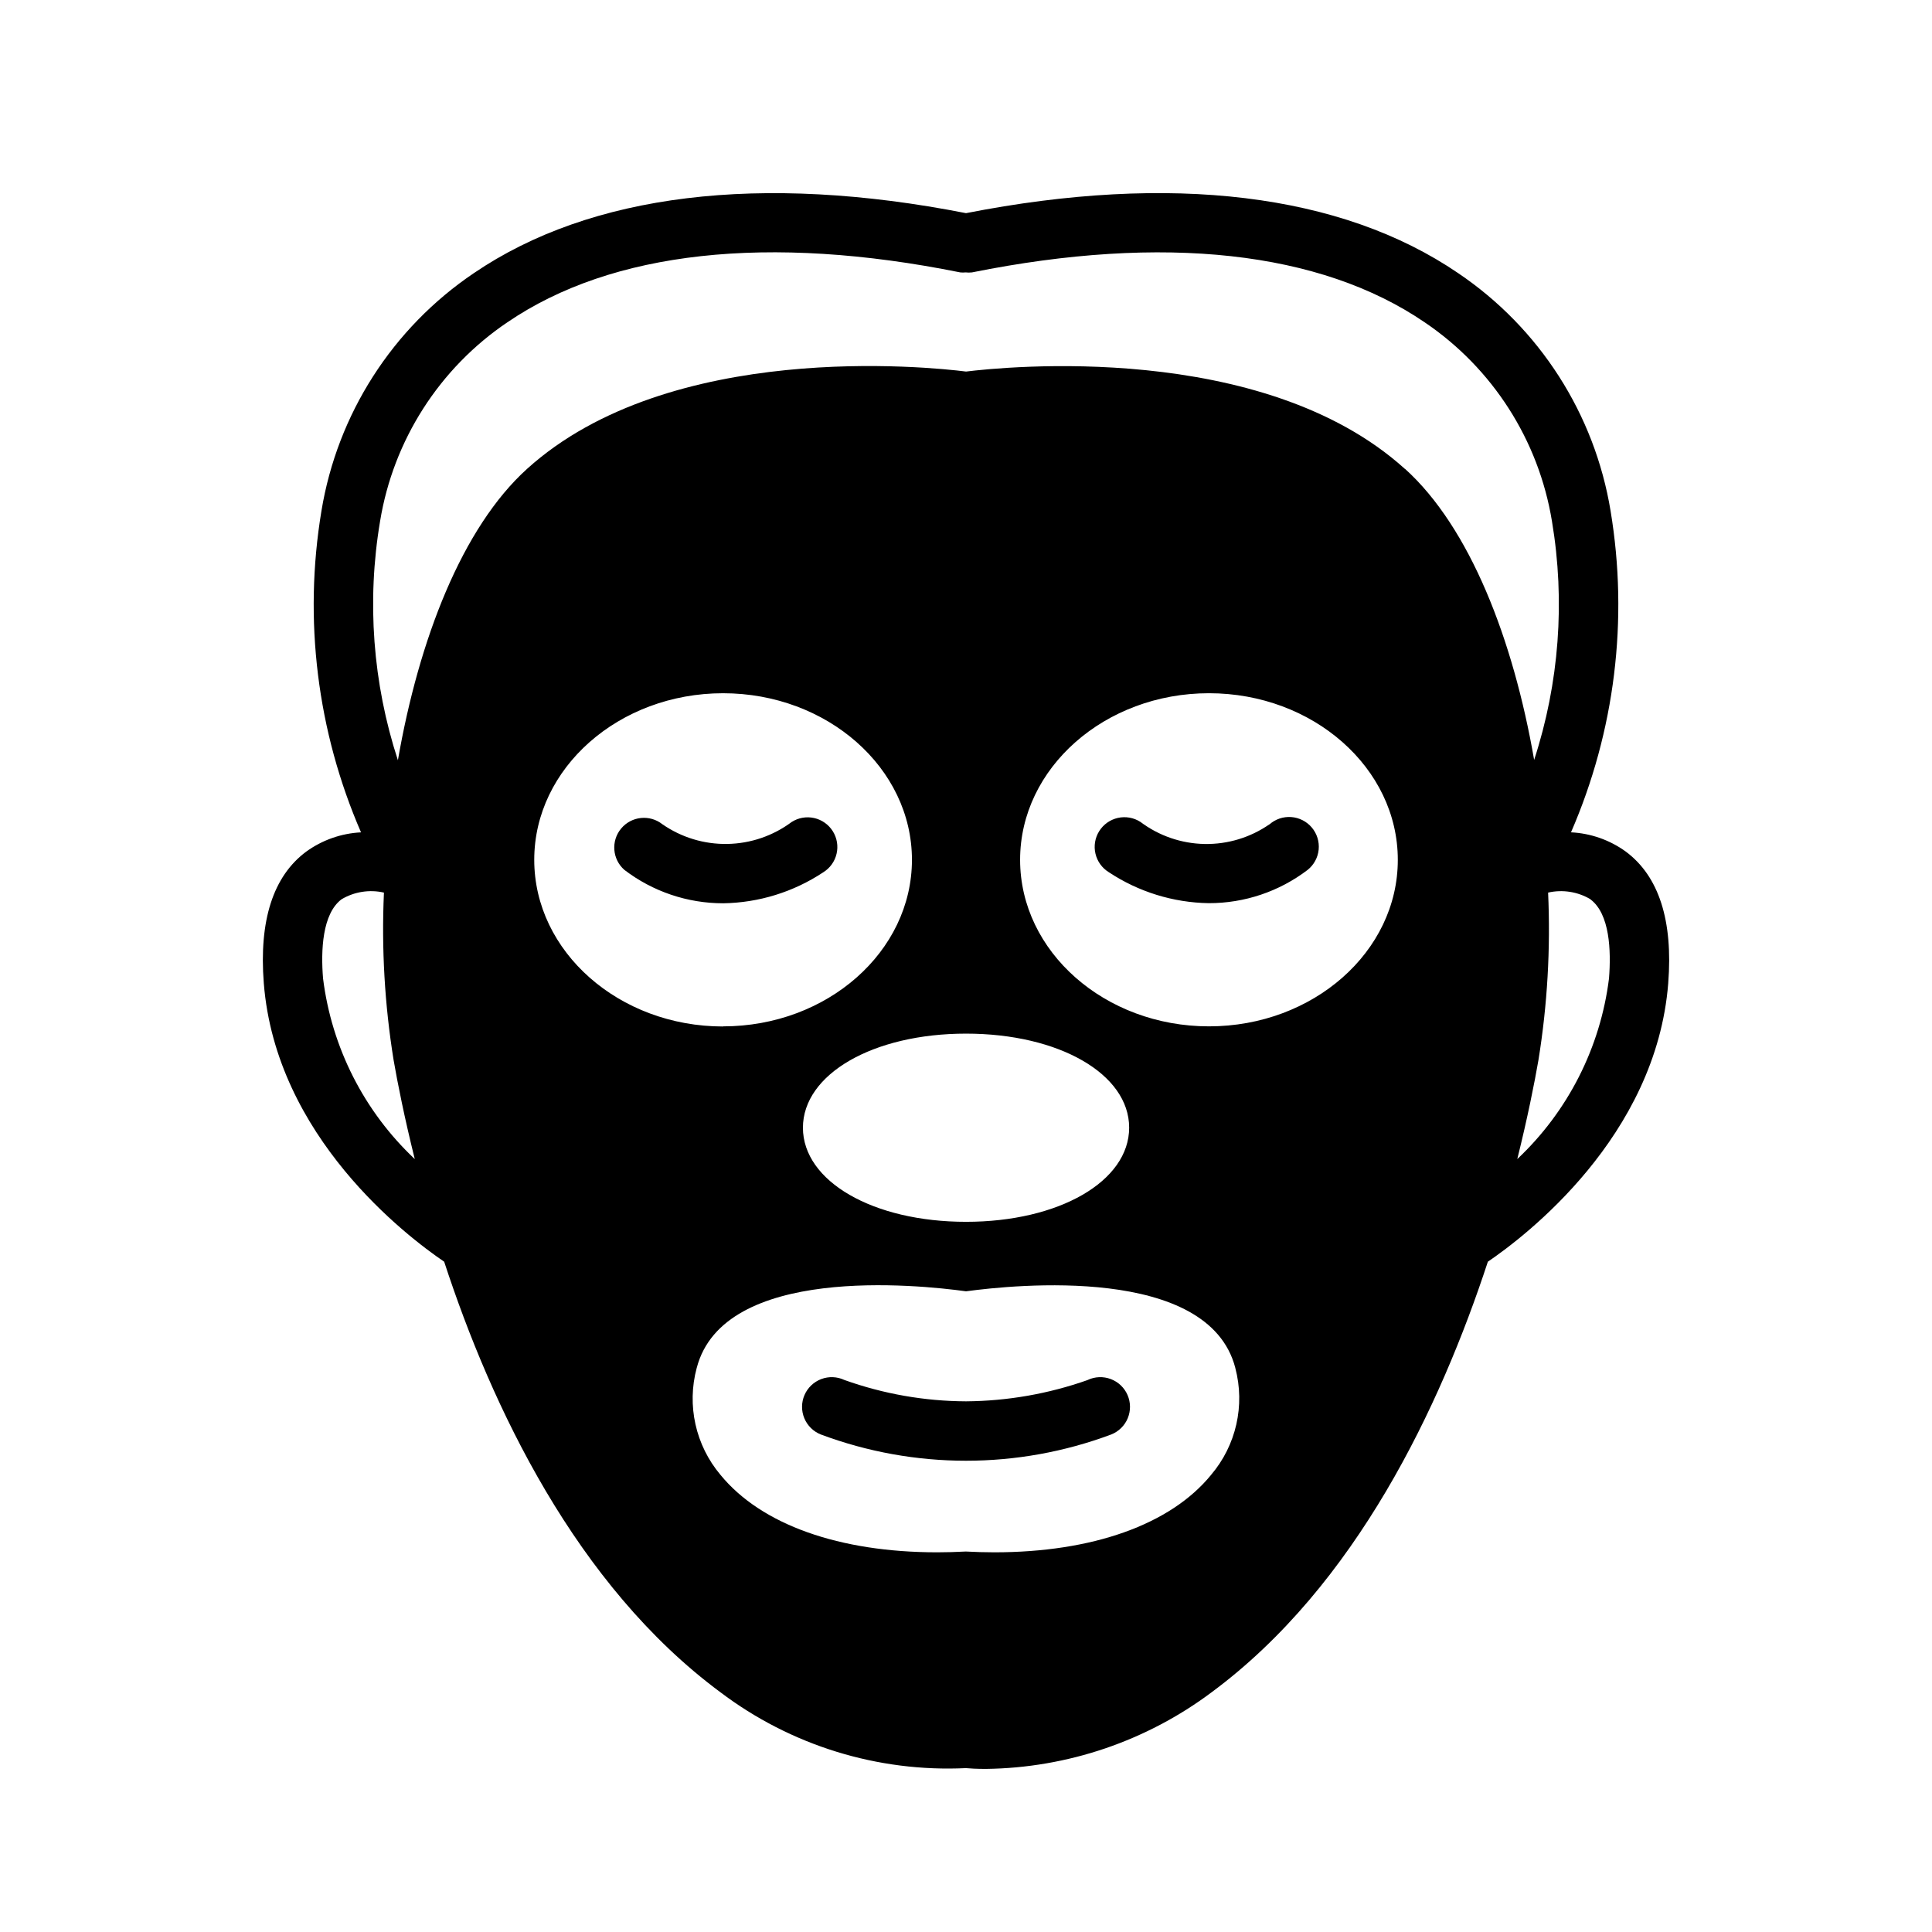 <?xml version="1.0" encoding="UTF-8"?>
<!-- Uploaded to: SVG Repo, www.svgrepo.com, Generator: SVG Repo Mixer Tools -->
<svg fill="#000000" width="800px" height="800px" version="1.1" viewBox="144 144 512 512" xmlns="http://www.w3.org/2000/svg">
 <path d="m335.68 383.38c-9.469 0.012-18.68-3.098-26.207-8.848-3.215-2.812-3.598-7.68-0.863-10.965 2.738-3.281 7.594-3.781 10.941-1.125 5.051 3.496 11.07 5.32 17.215 5.211 6.141-0.105 12.094-2.137 17.02-5.809 1.77-1.137 3.918-1.516 5.969-1.059 2.051 0.461 3.832 1.719 4.949 3.5 1.117 1.781 1.477 3.934 0.996 5.977-0.477 2.047-1.754 3.816-3.547 4.918-7.859 5.207-17.047 8.051-26.473 8.199zm250.42 21.168c-3.195 40.707-37.918 67.102-47.801 73.816-12.594 38.375-34.914 85.742-73.164 114.07h0.004c-17.301 12.961-38.277 20.086-59.891 20.344-2.426 0-4.219-0.109-5.242-0.203v-0.004c-23.402 1.125-46.453-6-65.133-20.137-38.25-28.34-60.613-75.699-73.164-114.07-9.879-6.715-44.602-33.062-47.801-73.816-1.301-16.602 2.473-28.34 11.227-34.848 4.246-3.082 9.301-4.859 14.539-5.117-11.637-26.781-15.281-56.359-10.492-85.168 4.215-25.672 18.824-48.477 40.391-63.031 30.953-21.059 76.035-26.566 130.43-15.895 54.379-10.672 99.484-5.211 130.42 15.895 21.57 14.555 36.184 37.355 40.398 63.031 4.785 28.805 1.145 58.379-10.492 85.16 5.242 0.258 10.293 2.035 14.539 5.117 8.754 6.527 12.523 18.254 11.227 34.855zm-332.18 46.621c-2.746-11.02-4.574-20.238-5.613-26.246-2.367-14.664-3.227-29.535-2.559-44.375-3.832-0.871-7.856-0.238-11.234 1.77-5.109 3.848-5.512 13.531-4.902 20.973 2.277 18.305 10.875 35.238 24.309 47.879zm81.703-35.172c27.598 0 50.051-19.797 50.051-44.137s-22.449-44.145-50.051-44.145c-27.598 0-50.043 19.805-50.043 44.145 0 24.336 22.453 44.168 50.043 44.168zm21.16 26.844c0 14.227 18.586 24.953 43.227 24.953s43.227-10.73 43.227-24.953c-0.004-14.227-18.59-24.918-43.227-24.918-24.641 0-43.227 10.73-43.227 24.949zm114.59 63.676c-7.086-27.379-58.543-22.043-71.367-20.309-12.824-1.77-64.273-7.086-71.367 20.309h-0.004c-2.664 9.906-0.312 20.492 6.301 28.34 10.809 13.211 31.488 20.523 57.465 20.523 2.465 0 4.984-0.078 7.543-0.211 2.559 0.133 5.078 0.211 7.543 0.211 25.977 0 46.688-7.312 57.465-20.523h-0.004c6.648-7.816 9.047-18.391 6.426-28.309zm43.059-134.66c0-24.34-22.449-44.145-50.043-44.145-27.59 0-50.051 19.805-50.051 44.145 0 24.34 22.449 44.137 50.051 44.137 27.602 0.004 50.043-19.766 50.043-44.105zm1.898-103.62c17.207 15.547 28.68 45.16 34.234 77.145v0.004c6.644-20.391 8.266-42.086 4.723-63.238-3.508-21.477-15.723-40.559-33.754-52.742-27.641-18.859-69.125-23.434-119.95-13.215-0.562 0.062-1.125 0.062-1.688 0-0.469 0.047-0.945 0.047-1.414 0-50.836-10.234-92.34-5.66-120 13.211l-0.004-0.004c-18.031 12.184-30.242 31.266-33.754 52.742-3.562 21.184-1.941 42.914 4.723 63.332 5.559-32.008 17.02-61.668 34.25-77.234 37.785-34.141 106.42-27.023 116.32-25.773 9.883-1.219 78.527-8.332 116.31 25.809zm49.168 114.08c-3.379-2.008-7.402-2.641-11.234-1.77 0.668 14.84-0.188 29.711-2.559 44.375-1.039 6.008-2.867 15.215-5.613 26.246 13.434-12.641 22.031-29.574 24.309-47.879 0.586-7.406 0.207-17.09-4.902-20.941zm-85.098-19.859c-5.039 3.5-11.059 5.32-17.195 5.207-6.133-0.117-12.078-2.164-16.984-5.852-1.77-1.137-3.918-1.516-5.969-1.059-2.051 0.461-3.832 1.719-4.949 3.5-1.117 1.777-1.477 3.934-0.996 5.977 0.477 2.047 1.754 3.816 3.547 4.918 7.859 5.203 17.047 8.051 26.473 8.199 9.469 0.02 18.676-3.078 26.207-8.816 1.66-1.324 2.715-3.262 2.926-5.375 0.207-2.113-0.445-4.219-1.809-5.844-1.367-1.625-3.336-2.629-5.453-2.785-2.117-0.156-4.207 0.551-5.797 1.961zm-48.121 147.25c-10.367 3.664-21.277 5.578-32.273 5.66-10.988-0.047-21.891-1.961-32.238-5.66-1.926-0.906-4.141-0.992-6.133-0.238-1.992 0.754-3.594 2.285-4.441 4.238-0.844 1.957-0.859 4.172-0.043 6.141 0.816 1.969 2.394 3.519 4.375 4.305 24.812 9.277 52.145 9.277 76.957 0 1.98-0.785 3.562-2.336 4.379-4.305 0.812-1.969 0.797-4.184-0.047-6.141-0.844-1.953-2.449-3.484-4.441-4.238-1.992-0.754-4.203-0.668-6.133 0.238z"/>
</svg>